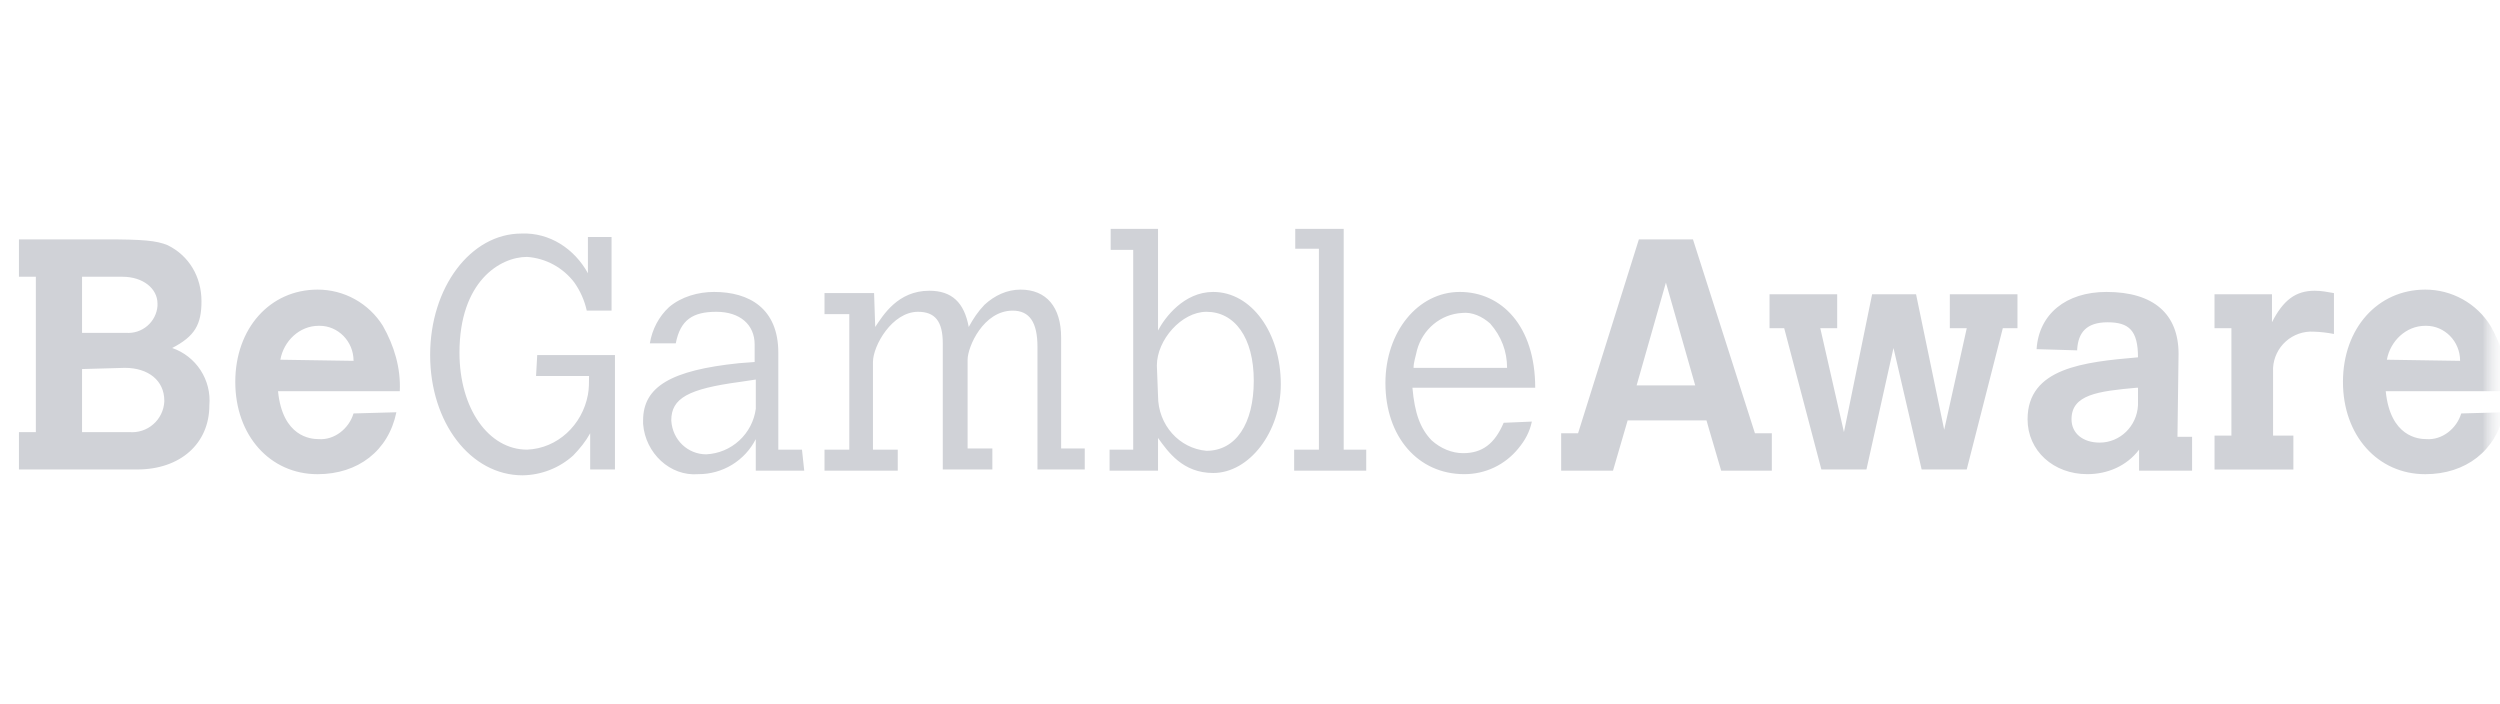 <svg width="71" height="20" viewBox="0 0 71 20" fill="none" xmlns="http://www.w3.org/2000/svg">
<g clip-path="url(#clip0_124_94)">
<mask id="mask0_124_94" style="mask-type:luminance" maskUnits="userSpaceOnUse" x="0" y="0" width="71" height="20">
<path d="M71 0H0V20H71V0Z" fill="white"/>
</mask>
<g mask="url(#mask0_124_94)">
<mask id="mask1_124_94" style="mask-type:luminance" maskUnits="userSpaceOnUse" x="0" y="0" width="71" height="20">
<path d="M71 0H0V20H71V0Z" fill="white"/>
</mask>
<g mask="url(#mask1_124_94)">
<mask id="mask2_124_94" style="mask-type:luminance" maskUnits="userSpaceOnUse" x="0" y="0" width="71" height="20">
<path d="M71 0H0V20H71V0Z" fill="white"/>
</mask>
<g mask="url(#mask2_124_94)">
<path d="M0.538 6.798H2.97C4.058 6.798 4.442 6.831 4.762 6.964C5.37 7.263 5.722 7.86 5.722 8.557C5.722 9.22 5.529 9.552 4.89 9.883C5.222 9.998 5.506 10.22 5.697 10.514C5.888 10.809 5.976 11.159 5.946 11.509C5.946 12.604 5.114 13.333 3.898 13.333H0.538V12.272H1.018V7.859H0.538V6.798ZM2.33 7.86V9.453H3.578C3.798 9.47 4.015 9.399 4.183 9.256C4.351 9.113 4.456 8.909 4.473 8.689V8.623C4.473 8.192 4.058 7.86 3.481 7.86H2.329H2.33ZM2.33 10.481V12.272H3.674C3.796 12.282 3.919 12.268 4.035 12.23C4.152 12.192 4.26 12.131 4.352 12.05C4.445 11.97 4.52 11.871 4.574 11.761C4.628 11.651 4.659 11.532 4.666 11.409V11.376C4.666 10.812 4.218 10.447 3.546 10.447L2.33 10.481ZM11.257 11.708C11.033 12.802 10.169 13.467 9.018 13.467C7.673 13.467 6.682 12.372 6.682 10.846C6.682 9.32 7.673 8.225 9.018 8.225C9.389 8.224 9.754 8.318 10.079 8.498C10.403 8.678 10.677 8.938 10.873 9.253C11.193 9.818 11.385 10.447 11.354 11.111H7.896C8.025 12.405 8.824 12.471 9.048 12.471C9.496 12.505 9.912 12.172 10.04 11.742L11.256 11.708H11.257ZM10.041 10.248C10.041 9.685 9.593 9.253 9.081 9.253H9.049C8.505 9.253 8.057 9.685 7.962 10.216L10.041 10.248ZM15.257 10.083H17.465V13.333H16.761V12.305C16.633 12.537 16.472 12.736 16.28 12.935C15.885 13.292 15.373 13.492 14.84 13.499C13.369 13.499 12.216 12.007 12.216 10.083C12.216 8.158 13.369 6.633 14.809 6.633C15.608 6.599 16.313 7.064 16.697 7.76V6.731H17.368V8.822H16.664C16.601 8.536 16.481 8.265 16.313 8.026C16.154 7.815 15.951 7.641 15.72 7.515C15.488 7.389 15.232 7.315 14.969 7.296C14.201 7.296 13.049 7.992 13.049 10.016C13.049 11.609 13.88 12.77 14.969 12.77C15.832 12.736 16.537 12.073 16.697 11.21C16.729 11.044 16.729 10.846 16.729 10.679H15.224L15.257 10.083ZM22.84 13.367H21.464V12.471C21.311 12.772 21.077 13.024 20.789 13.2C20.501 13.375 20.17 13.468 19.832 13.466C19.032 13.533 18.328 12.87 18.264 12.04V11.94C18.264 10.978 19.064 10.514 20.984 10.315L21.432 10.281V9.783C21.432 9.22 21.016 8.855 20.344 8.855C19.672 8.855 19.321 9.087 19.192 9.751H18.456C18.52 9.353 18.713 8.988 19.001 8.722C19.352 8.424 19.831 8.291 20.28 8.291C21.272 8.291 22.104 8.755 22.104 10.016V12.77H22.776L22.84 13.367ZM21.464 10.779L21.016 10.846C19.545 11.044 19.064 11.309 19.064 11.94C19.097 12.505 19.545 12.903 20.056 12.903C20.406 12.886 20.738 12.748 20.995 12.511C21.253 12.274 21.419 11.954 21.465 11.608V10.779H21.464ZM24.856 9.286C25.08 8.954 25.496 8.257 26.392 8.257C27.032 8.257 27.384 8.59 27.512 9.286C27.639 9.054 27.768 8.855 27.959 8.656C28.248 8.39 28.6 8.225 28.983 8.225C29.719 8.225 30.136 8.722 30.136 9.585V12.736H30.807V13.333H29.464V9.851C29.464 9.153 29.239 8.822 28.76 8.822C27.928 8.822 27.48 9.85 27.48 10.215V12.736H28.183V13.333H26.775V9.751C26.775 9.121 26.552 8.855 26.072 8.855C25.336 8.855 24.792 9.818 24.792 10.281V12.77H25.496V13.367H23.416V12.77H24.12V8.922H23.416V8.324H24.824L24.856 9.286ZM31.543 6.5H32.888V9.386C33.08 9.02 33.623 8.291 34.455 8.291C35.543 8.291 36.375 9.452 36.375 10.912C36.375 12.272 35.479 13.433 34.455 13.433C33.591 13.433 33.175 12.836 32.888 12.438V13.367H31.512V12.77H32.183V7.096H31.543V6.5ZM32.888 11.244C32.888 12.073 33.495 12.736 34.263 12.803C35.094 12.803 35.607 12.04 35.607 10.812C35.607 9.585 35.063 8.855 34.263 8.855C33.559 8.855 32.855 9.651 32.855 10.381L32.888 11.244ZM36.786 6.5H38.161V12.77H38.801V13.367H36.754V12.77H37.457V7.064H36.785V6.5H36.786ZM43.505 11.973C43.441 12.272 43.312 12.505 43.121 12.736C42.935 12.965 42.701 13.15 42.436 13.276C42.17 13.402 41.879 13.467 41.585 13.466C40.273 13.466 39.346 12.405 39.346 10.879C39.346 9.419 40.273 8.291 41.457 8.291C42.641 8.291 43.6 9.253 43.6 11.012H40.113C40.177 11.742 40.337 12.172 40.657 12.505C40.913 12.736 41.233 12.87 41.553 12.87C42.096 12.87 42.449 12.604 42.704 12.007L43.505 11.973ZM42.801 10.447C42.801 9.983 42.641 9.552 42.32 9.188C42.096 8.988 41.809 8.855 41.521 8.888C40.913 8.922 40.401 9.352 40.241 9.95C40.209 10.116 40.145 10.282 40.145 10.447H42.801ZM46.544 6.798H48.08L49.84 12.305H50.32V13.367H48.881L48.464 11.94H46.225L45.809 13.367H44.337V12.305H44.817L46.544 6.798ZM47.312 8.026L46.48 10.945H48.144L47.312 8.026ZM50.257 8.357H52.176V9.32H51.696L52.368 12.272L53.168 8.357H54.416L55.215 12.205L55.856 9.32H55.375V8.357H57.296V9.32H56.88L55.855 13.333H54.575L53.775 9.883L53.007 13.333H51.727L50.671 9.32H50.255V8.357H50.257ZM61.84 12.405H62.255V13.367H60.75V12.77C60.4 13.233 59.856 13.466 59.279 13.466C58.32 13.466 57.583 12.803 57.583 11.907C57.583 10.447 59.184 10.281 60.719 10.148C60.719 9.386 60.464 9.153 59.856 9.153C59.248 9.153 59.024 9.452 58.992 9.916V9.95L57.839 9.916C57.903 8.922 58.672 8.291 59.823 8.291C61.168 8.291 61.871 8.921 61.871 10.049L61.84 12.405ZM60.688 11.011C59.568 11.111 58.831 11.21 58.831 11.907C58.831 12.305 59.151 12.57 59.632 12.57C60.207 12.57 60.688 12.107 60.719 11.509V11.011H60.688ZM64.523 9.153C64.844 8.523 65.196 8.257 65.739 8.257C65.931 8.257 66.091 8.291 66.284 8.324V9.485C66.094 9.447 65.901 9.425 65.707 9.419C65.564 9.411 65.421 9.431 65.286 9.478C65.15 9.526 65.025 9.599 64.918 9.695C64.811 9.79 64.724 9.906 64.662 10.035C64.6 10.164 64.563 10.304 64.555 10.447V12.372H65.132V13.334H62.893V12.372H63.372V9.32H62.892V8.357H64.524V9.153H64.523ZM71.115 11.708C70.891 12.802 70.028 13.467 68.876 13.467C67.531 13.467 66.54 12.372 66.54 10.846C66.54 9.32 67.531 8.225 68.876 8.225C69.247 8.224 69.612 8.318 69.937 8.498C70.262 8.678 70.535 8.938 70.731 9.253C71.051 9.818 71.243 10.447 71.212 11.111H67.755C67.884 12.405 68.683 12.471 68.907 12.471C69.355 12.505 69.771 12.172 69.899 11.742L71.115 11.708ZM69.867 10.248C69.867 9.685 69.42 9.253 68.907 9.253H68.876C68.332 9.253 67.884 9.685 67.787 10.216L69.867 10.248Z" fill="#D0D2D7"/>
</g>
</g>
</g>
</g>
<defs>
<clipPath id="clip0_124_94">
<rect width="71" height="20" fill="white"/>
</clipPath>
</defs>
</svg>
